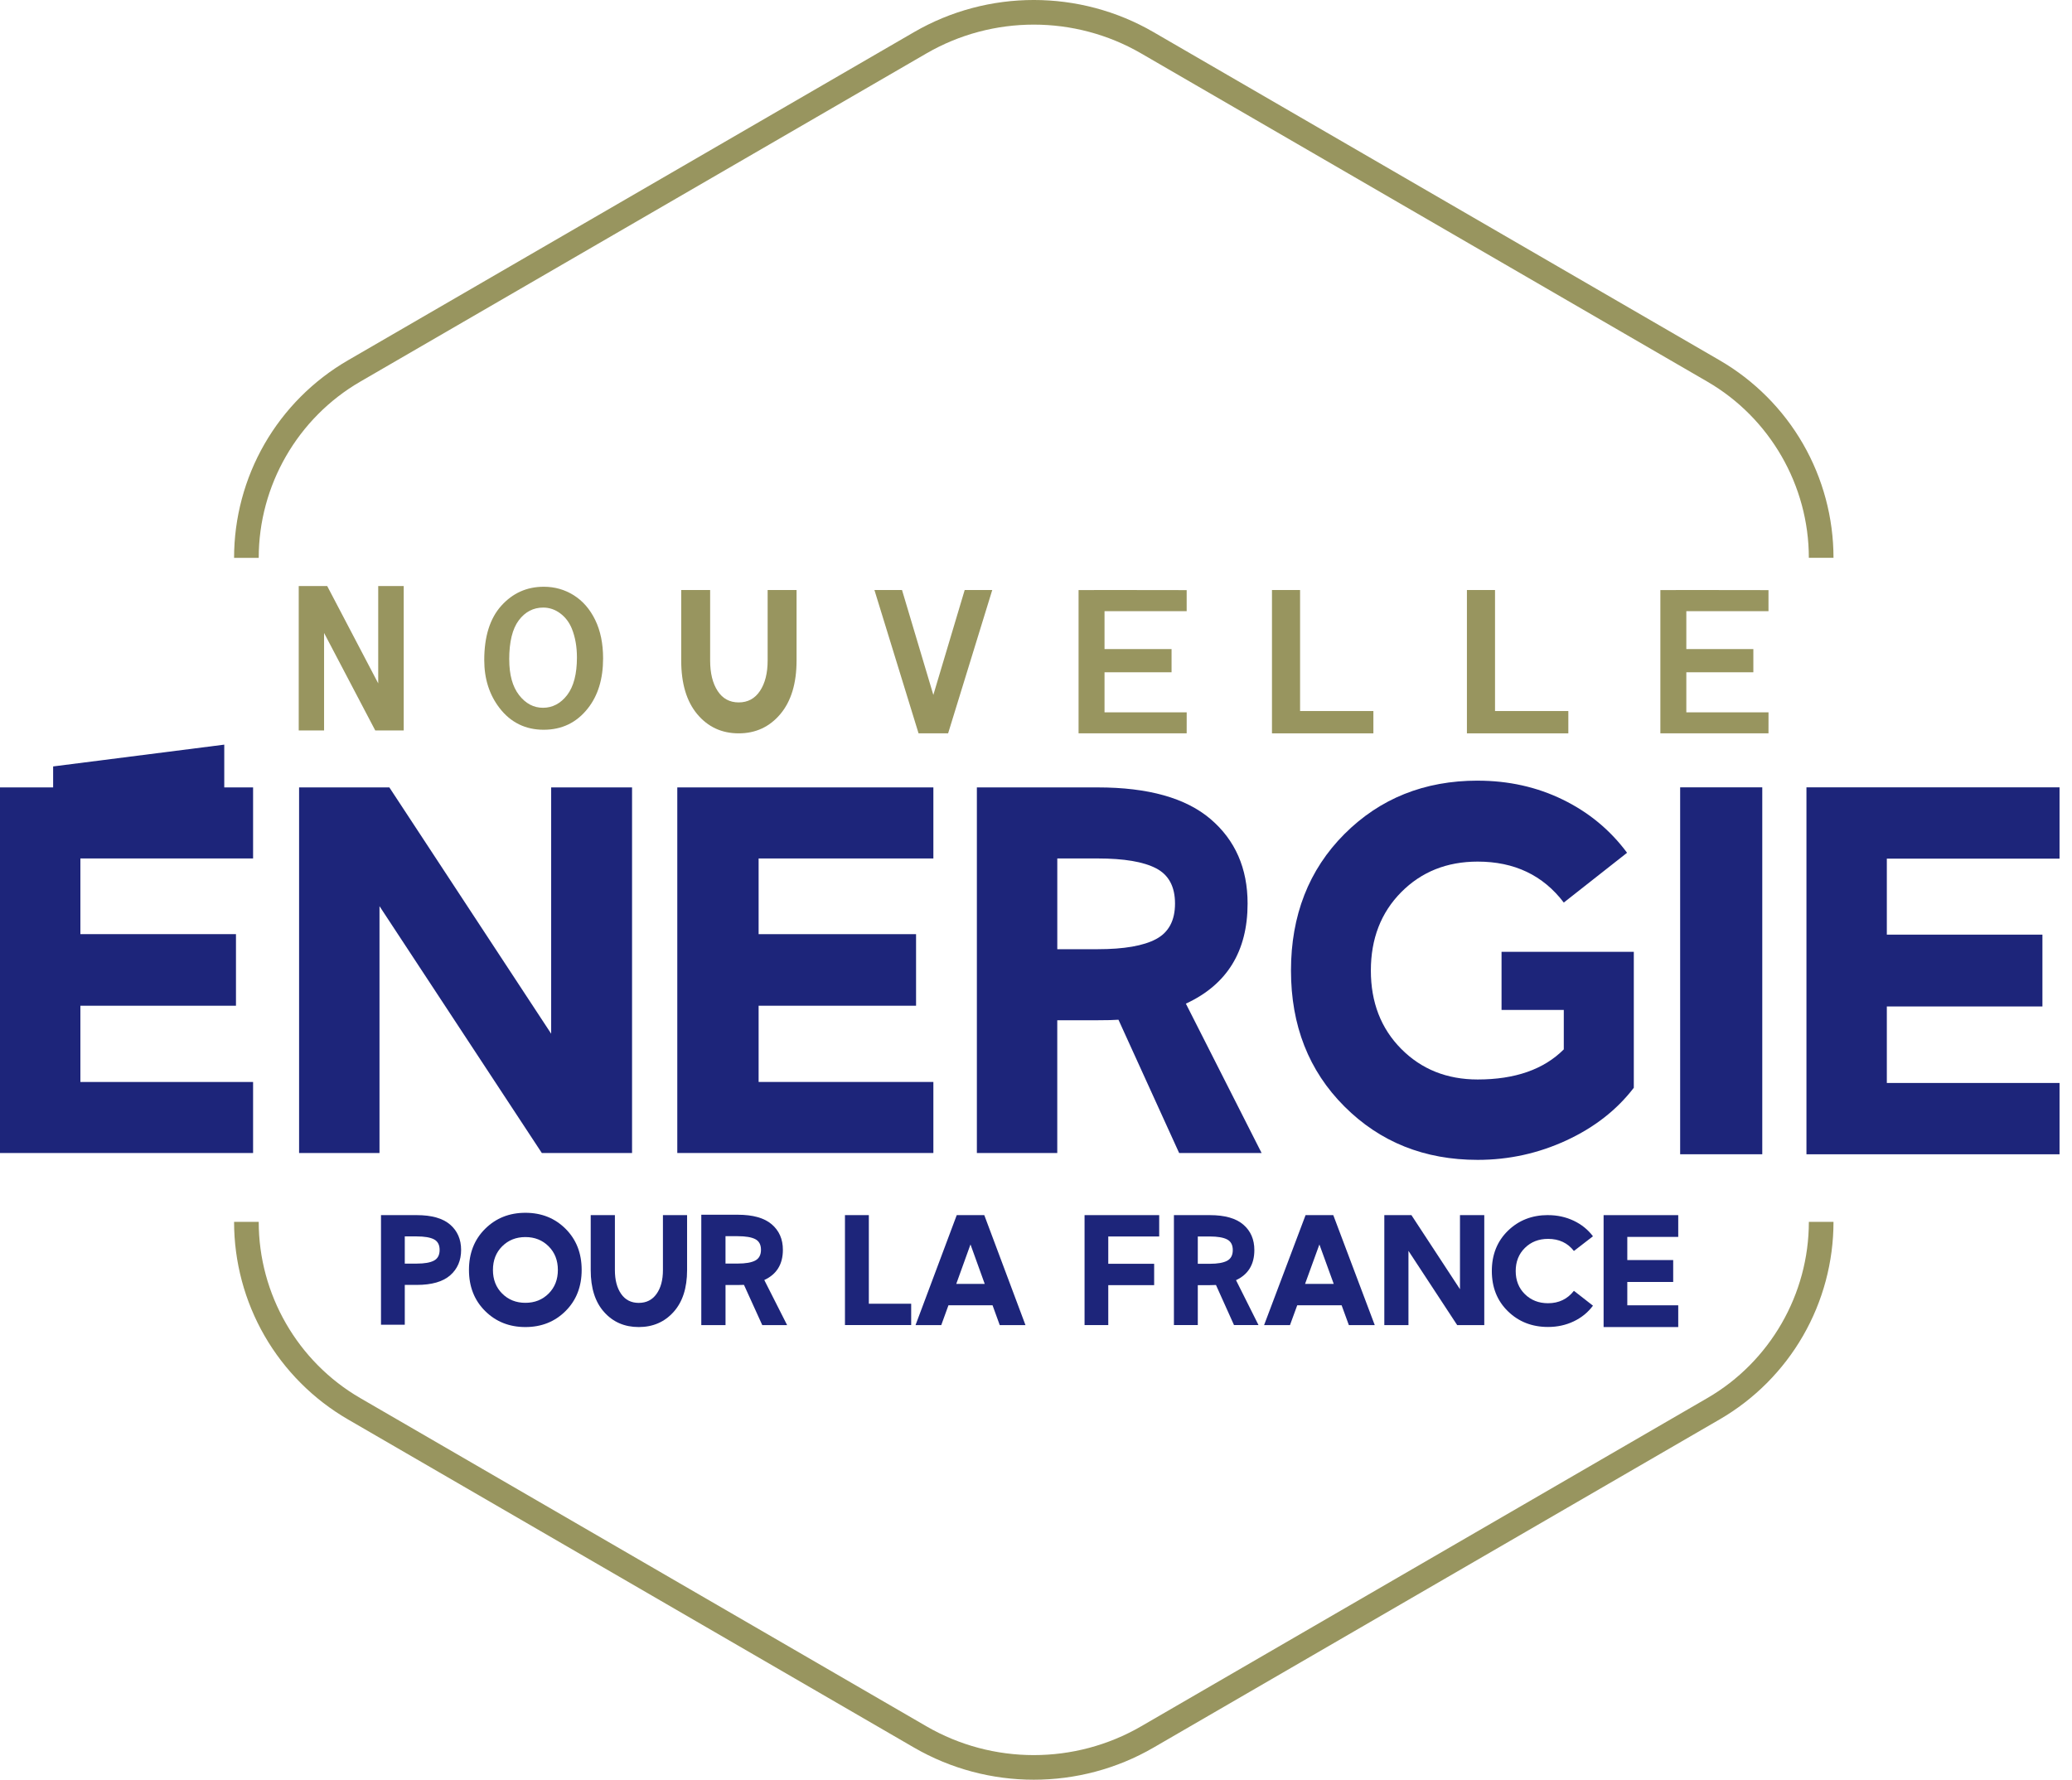 <?xml version="1.0" encoding="UTF-8"?> <svg xmlns="http://www.w3.org/2000/svg" width="149" height="128" viewBox="0 0 149 128" fill="none"><g clip-path="url(#clip0_179_533)"><path d="M21.51 56.632H27.999L39.635 74.347V56.632H45.452V82.926H38.963L27.29 65.173V82.926H21.508V56.632H21.51Z" fill="#1D257A"></path><path d="M48.705 82.926V56.632H67.12V61.742H54.553V67.187H65.875V72.334H54.553V77.816H67.12V82.926H48.705Z" fill="#1D257A"></path><path d="M70.249 56.632H78.939C82.568 56.632 85.272 57.391 87.05 58.907C88.828 60.423 89.716 62.451 89.716 64.986C89.716 68.418 88.237 70.817 85.278 72.184L90.723 82.926H84.793L80.43 73.341C80.106 73.365 79.609 73.378 78.939 73.378H76.029V82.926H70.248V56.632H70.249ZM76.031 61.742V68.268H78.94C80.829 68.268 82.228 68.025 83.135 67.54C84.042 67.056 84.497 66.205 84.497 64.986C84.497 63.767 84.044 62.923 83.135 62.451C82.227 61.978 80.829 61.742 78.94 61.742H76.031Z" fill="#1D257A"></path><path d="M106.262 56.147C108.475 56.147 110.514 56.6 112.379 57.509C114.244 58.418 115.786 59.692 117.004 61.333L112.454 64.914C110.962 62.949 108.898 61.968 106.262 61.968C104.05 61.968 102.215 62.702 100.761 64.169C99.308 65.637 98.58 67.515 98.58 69.803C98.58 72.091 99.308 73.97 100.761 75.436C102.215 76.904 104.05 77.638 106.262 77.638C108.948 77.638 111.011 76.917 112.454 75.474V72.638H107.978V68.458H117.489V78.234C116.27 79.826 114.654 81.088 112.641 82.02C110.627 82.952 108.5 83.42 106.262 83.42C102.434 83.42 99.237 82.139 96.677 79.577C94.115 77.015 92.836 73.757 92.836 69.801C92.836 65.846 94.117 62.55 96.677 59.988C99.237 57.426 102.432 56.145 106.262 56.145V56.147Z" fill="#1D257A"></path><path d="M120.822 56.627H126.727V83.016H120.822V56.627Z" fill="#1D257A"></path><path d="M129.904 83.016V56.627H148.104V61.755H135.684V67.221H146.873V72.387H135.684V77.889H148.104V83.018H129.904V83.016Z" fill="#1D257A"></path><path d="M27.398 87.394H29.969C31.042 87.394 31.843 87.621 32.37 88.076C32.895 88.531 33.159 89.139 33.159 89.898C33.159 90.657 32.895 91.268 32.37 91.726C31.843 92.184 31.044 92.413 29.969 92.413H29.108V95.276H27.398V87.394ZM29.108 88.925V90.881H29.969C30.528 90.881 30.941 90.808 31.211 90.663C31.479 90.518 31.614 90.263 31.614 89.898C31.614 89.533 31.48 89.279 31.211 89.137C30.943 88.996 30.528 88.925 29.969 88.925H29.108Z" fill="#1D257A"></path><path d="M34.885 88.38C35.66 87.611 36.624 87.226 37.782 87.226C38.94 87.226 39.903 87.611 40.673 88.38C41.443 89.15 41.828 90.135 41.828 91.335C41.828 92.535 41.443 93.521 40.673 94.29C39.903 95.059 38.939 95.444 37.782 95.444C36.626 95.444 35.66 95.059 34.885 94.29C34.111 93.52 33.724 92.535 33.724 91.335C33.724 90.135 34.111 89.149 34.885 88.38ZM39.451 89.636C39.007 89.194 38.452 88.972 37.782 88.972C37.112 88.972 36.557 89.194 36.113 89.636C35.669 90.079 35.448 90.646 35.448 91.337C35.448 92.027 35.669 92.594 36.113 93.037C36.557 93.479 37.112 93.701 37.782 93.701C38.452 93.701 39.007 93.479 39.451 93.037C39.895 92.594 40.117 92.027 40.117 91.337C40.117 90.646 39.895 90.079 39.451 89.636Z" fill="#1D257A"></path><path d="M42.481 87.394H44.218V91.352C44.218 92.062 44.368 92.631 44.667 93.061C44.966 93.491 45.389 93.706 45.934 93.706C46.48 93.706 46.907 93.491 47.212 93.061C47.519 92.631 47.672 92.062 47.672 91.352V87.394H49.409V91.352C49.409 92.637 49.084 93.641 48.434 94.362C47.784 95.084 46.95 95.444 45.933 95.444C44.915 95.444 44.086 95.086 43.444 94.367C42.8 93.65 42.479 92.645 42.479 91.352V87.394H42.481Z" fill="#1D257A"></path><path d="M50.43 87.366H53.049C54.143 87.366 54.958 87.595 55.494 88.053C56.03 88.511 56.298 89.122 56.298 89.889C56.298 90.925 55.853 91.65 54.961 92.061L56.602 95.304H54.815L53.5 92.41C53.401 92.418 53.252 92.421 53.051 92.421H52.173V95.304H50.431V87.367L50.43 87.366ZM52.172 88.909V90.878H53.049C53.618 90.878 54.04 90.805 54.313 90.659C54.586 90.512 54.723 90.255 54.723 89.887C54.723 89.519 54.586 89.264 54.313 89.122C54.039 88.98 53.618 88.909 53.049 88.909H52.172Z" fill="#1D257A"></path><path d="M60.763 87.394H62.479V93.766H65.524V95.302H60.762V87.392L60.763 87.394Z" fill="#1D257A"></path><path d="M68.798 87.394H70.781L73.743 95.304H71.893L71.376 93.879H68.204L67.687 95.304H65.837L68.8 87.394H68.798ZM69.789 89.502L68.766 92.34H70.813L69.789 89.502Z" fill="#1D257A"></path><path d="M77.992 95.304V87.394H83.359V88.93H79.697V90.894H82.996V92.43H79.697V95.302H77.992V95.304Z" fill="#1D257A"></path><path d="M84.418 87.394H87C88.078 87.394 88.882 87.621 89.41 88.078C89.939 88.534 90.202 89.144 90.202 89.907C90.202 90.939 89.763 91.662 88.884 92.072L90.501 95.302H88.739L87.442 92.419C87.346 92.427 87.199 92.43 87 92.43H86.135V95.302H84.418V87.392V87.394ZM86.135 88.93V90.894H87C87.561 90.894 87.977 90.82 88.246 90.675C88.516 90.529 88.651 90.273 88.651 89.907C88.651 89.541 88.516 89.287 88.246 89.144C87.977 89.002 87.561 88.93 87 88.93H86.135Z" fill="#1D257A"></path><path d="M93.883 87.394H95.878L98.86 95.304H96.998L96.478 93.879H93.285L92.764 95.304H90.902L93.885 87.394H93.883ZM94.88 89.502L93.849 92.34H95.91L94.879 89.502H94.88Z" fill="#1D257A"></path><path d="M99.549 87.394H101.497L104.989 92.723V87.394H106.736V95.304H104.788L101.284 89.963V95.304H99.548V87.394H99.549Z" fill="#1D257A"></path><path d="M111.32 87.394C111.985 87.394 112.601 87.528 113.166 87.796C113.73 88.064 114.193 88.438 114.552 88.915L113.182 89.973C112.733 89.392 112.111 89.102 111.32 89.102C110.654 89.102 110.099 89.318 109.658 89.751C109.217 90.185 108.996 90.74 108.996 91.416C108.996 92.092 109.217 92.647 109.658 93.08C110.099 93.513 110.653 93.73 111.32 93.73C112.097 93.73 112.719 93.432 113.182 92.837L114.552 93.906C114.192 94.391 113.73 94.768 113.166 95.036C112.601 95.304 111.987 95.438 111.32 95.438C110.168 95.438 109.206 95.061 108.435 94.308C107.664 93.555 107.279 92.591 107.279 91.414C107.279 90.238 107.664 89.273 108.435 88.52C109.205 87.768 110.168 87.391 111.32 87.391V87.394Z" fill="#1D257A"></path><path d="M115.317 95.443V87.395H120.684V88.96H117.021V90.626H120.321V92.201H117.021V93.88H120.684V95.444H115.317V95.443Z" fill="#1D257A"></path><path d="M18.2 61.742V56.632H16.127V53.556L3.821 55.123V56.632H0V82.926H5.781H18.2V77.816H5.781V72.334H16.969V67.187H5.781V61.742H18.2Z" fill="#1D257A"></path><path d="M131.847 40.12H130.076C130.076 34.915 127.278 30.059 122.775 27.447L82.06 3.841C77.299 1.081 71.383 1.081 66.623 3.841L25.906 27.449C21.402 30.059 18.605 34.915 18.605 40.121H16.833C16.833 37.248 17.591 34.415 19.026 31.924C20.459 29.436 22.532 27.357 25.018 25.917L65.734 2.308C71.044 -0.77 77.639 -0.77 82.948 2.308L123.665 25.915C126.15 27.357 128.221 29.434 129.656 31.923C131.09 34.411 131.849 37.246 131.849 40.12H131.847Z" fill="#98955F"></path><path d="M74.341 128C71.365 128 68.39 127.23 65.734 125.692L25.018 102.084C22.532 100.643 20.461 98.566 19.026 96.077C17.592 93.588 16.833 90.754 16.833 87.88H18.605C18.605 93.085 21.402 97.941 25.906 100.552L66.623 124.16C71.383 126.92 77.299 126.92 82.06 124.16L122.776 100.552C127.28 97.942 130.077 93.086 130.077 87.88H131.849C131.849 90.754 131.092 93.587 129.656 96.077C128.223 98.566 126.15 100.644 123.665 102.084L82.948 125.692C80.294 127.231 77.318 128 74.341 128Z" fill="#98955F"></path><path d="M21.483 42.15H23.53L27.198 49.149V42.15H29.032V52.537H26.986L23.305 45.524V52.537H21.482V42.15H21.483Z" fill="#98955F"></path><path d="M48.987 42.435H51.067V47.503C51.067 48.413 51.246 49.143 51.605 49.693C51.963 50.243 52.468 50.519 53.121 50.519C53.774 50.519 54.284 50.245 54.651 49.693C55.018 49.143 55.202 48.413 55.202 47.503V42.435H57.282V47.503C57.282 49.149 56.892 50.435 56.115 51.359C55.336 52.283 54.338 52.744 53.121 52.744C51.904 52.744 50.91 52.284 50.142 51.367C49.372 50.447 48.987 49.16 48.987 47.505V42.437V42.435Z" fill="#98955F"></path><path d="M62.883 42.435H64.865L67.118 49.98L69.372 42.435H71.354L68.18 52.744H66.055L62.881 42.435H62.883Z" fill="#98955F"></path><path d="M96.894 51.139H95.304H93.49V42.435H91.469V52.744H91.474H93.49H95.304H96.894H98.762V51.139H96.894Z" fill="#98955F"></path><path d="M77.561 52.744V42.439L80.095 42.435L85.335 42.442V43.956H79.428V46.684H84.248V48.351H79.428V51.231H85.337L85.335 52.744" fill="#98955F"></path><path d="M119.399 52.744V42.439L121.933 42.435L127.174 42.442V43.956H121.266V46.684H126.086V48.351H121.266V51.231H127.176L127.174 52.744" fill="#98955F"></path><path d="M110.913 51.139H109.323H107.509V42.435H105.488V52.744H105.493H107.509H109.323H110.913H112.781V51.139H110.913Z" fill="#98955F"></path><path d="M34.823 47.475C34.823 45.78 35.231 44.477 36.049 43.567C36.868 42.657 37.885 42.2 39.104 42.2C39.891 42.2 40.609 42.404 41.259 42.811C41.907 43.218 42.422 43.808 42.8 44.584C43.179 45.361 43.369 46.283 43.369 47.354C43.369 48.828 43.003 50.028 42.269 50.953C41.462 51.976 40.404 52.485 39.096 52.485C37.788 52.485 36.718 51.962 35.915 50.913C35.188 49.964 34.823 48.819 34.823 47.475ZM36.621 47.435C36.621 48.535 36.857 49.387 37.329 49.995C37.801 50.601 38.374 50.905 39.049 50.905C39.724 50.905 40.319 50.598 40.787 49.986C41.254 49.373 41.488 48.473 41.488 47.283C41.488 46.517 41.368 45.831 41.127 45.227C40.941 44.764 40.662 44.394 40.288 44.115C39.916 43.838 39.507 43.698 39.065 43.698C38.354 43.698 37.768 44.002 37.309 44.611C36.849 45.22 36.618 46.161 36.618 47.436L36.621 47.435Z" fill="#98955F"></path></g><defs><clipPath id="clip0_179_533"><rect width="148.106" height="128" fill="white"></rect></clipPath></defs></svg> 